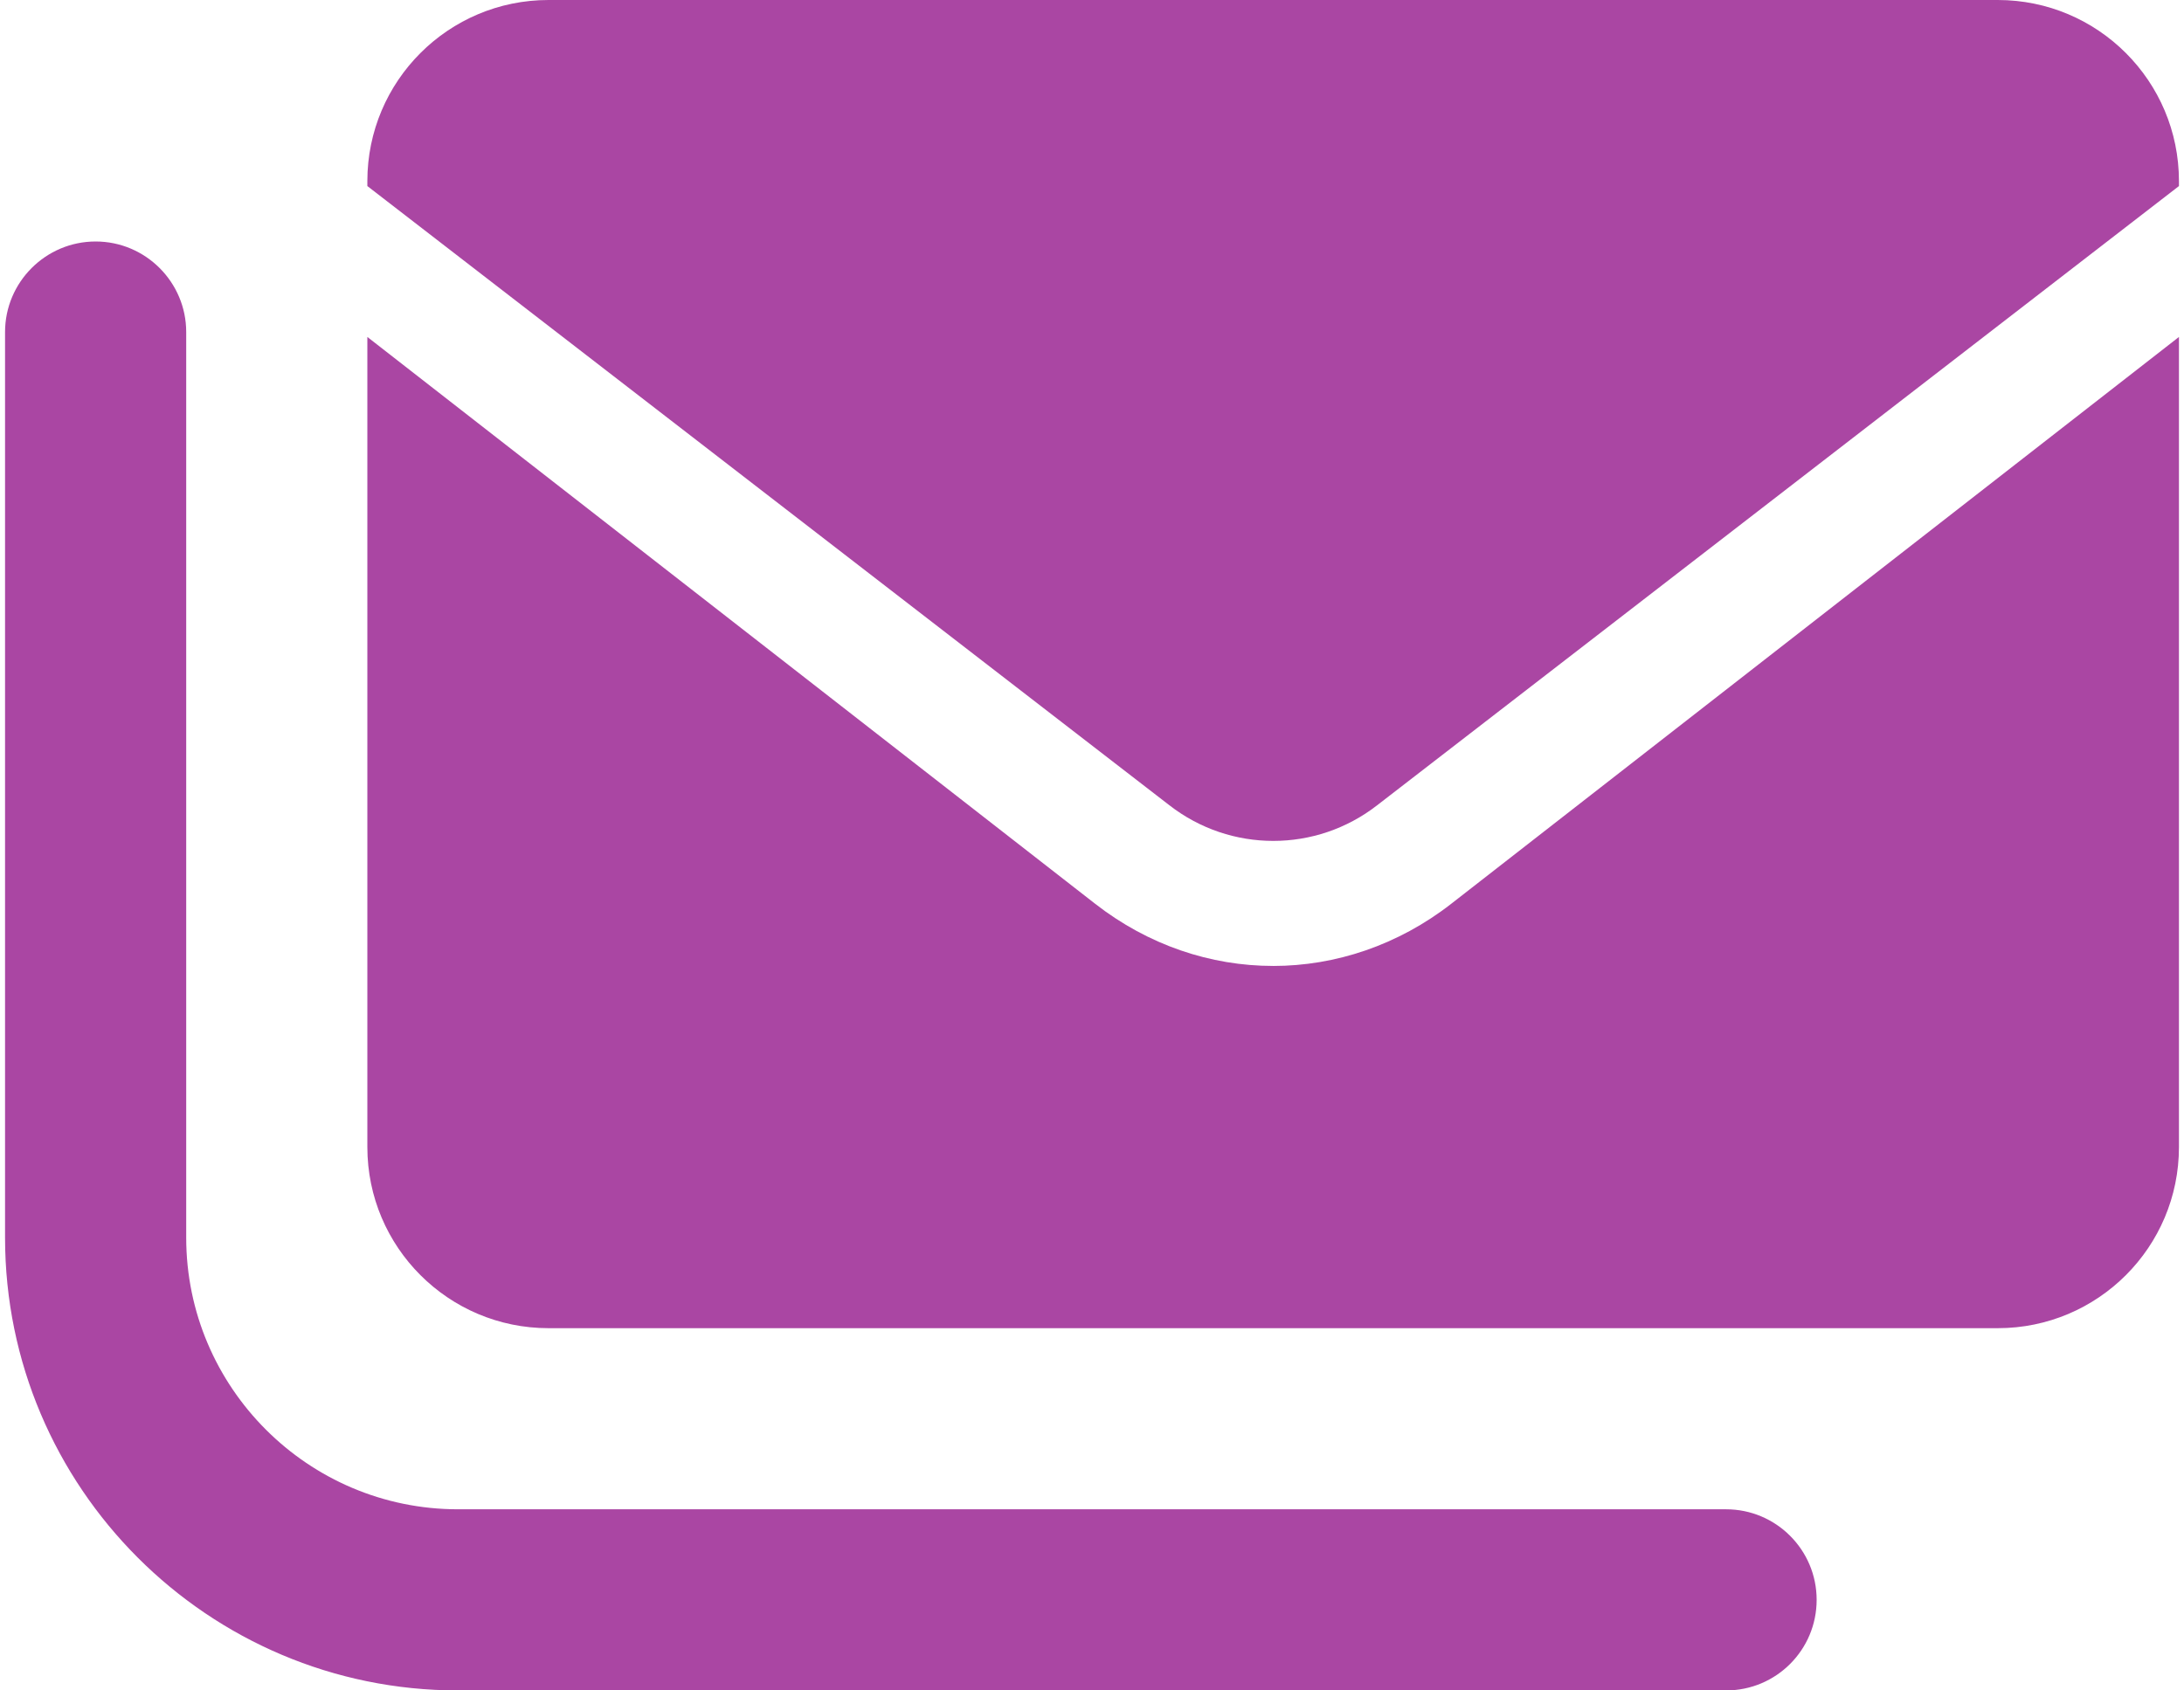 <?xml version="1.0" encoding="UTF-8"?>
<svg id="uuid-5affc37f-f36c-4f58-b1e1-154cee8fa5cf" data-name="Layer 1" xmlns="http://www.w3.org/2000/svg" width="93" height="72" viewBox="0 0 93 72">
  <defs>
    <style>
      .uuid-3204d9d6-98b5-4b4e-aa78-90348aed0586 {
        fill: #aa46a3;
      }
    </style>
  </defs>
  <path class="uuid-3204d9d6-98b5-4b4e-aa78-90348aed0586" d="M73.5,72H19.5C8.866,72,.215,63.354.215,52.714V14.143c0-2.122,1.728-3.857,3.857-3.857s3.857,1.735,3.857,3.857v38.571c0,6.38,5.191,11.571,11.571,11.571h54c2.129,0,3.857,1.728,3.857,3.857s-1.719,3.858-3.857,3.858ZM85.071,0H23.357c-4.259,0-7.714,3.454-7.714,7.715v.21l34.152,26.373c2.603,2.025,6.247,2.025,8.848,0L92.785,7.925v-.21c0-4.261-3.455-7.715-7.714-7.715ZM54.214,41.142c-2.656,0-5.313-.881-7.579-2.647L15.643,14.352v34.505c0,4.259,3.455,7.714,7.714,7.714h61.714c4.261,0,7.714-3.454,7.714-7.714V14.352l-30.985,24.14c-2.266,1.767-4.934,2.651-7.586,2.651Z"/>
</svg>